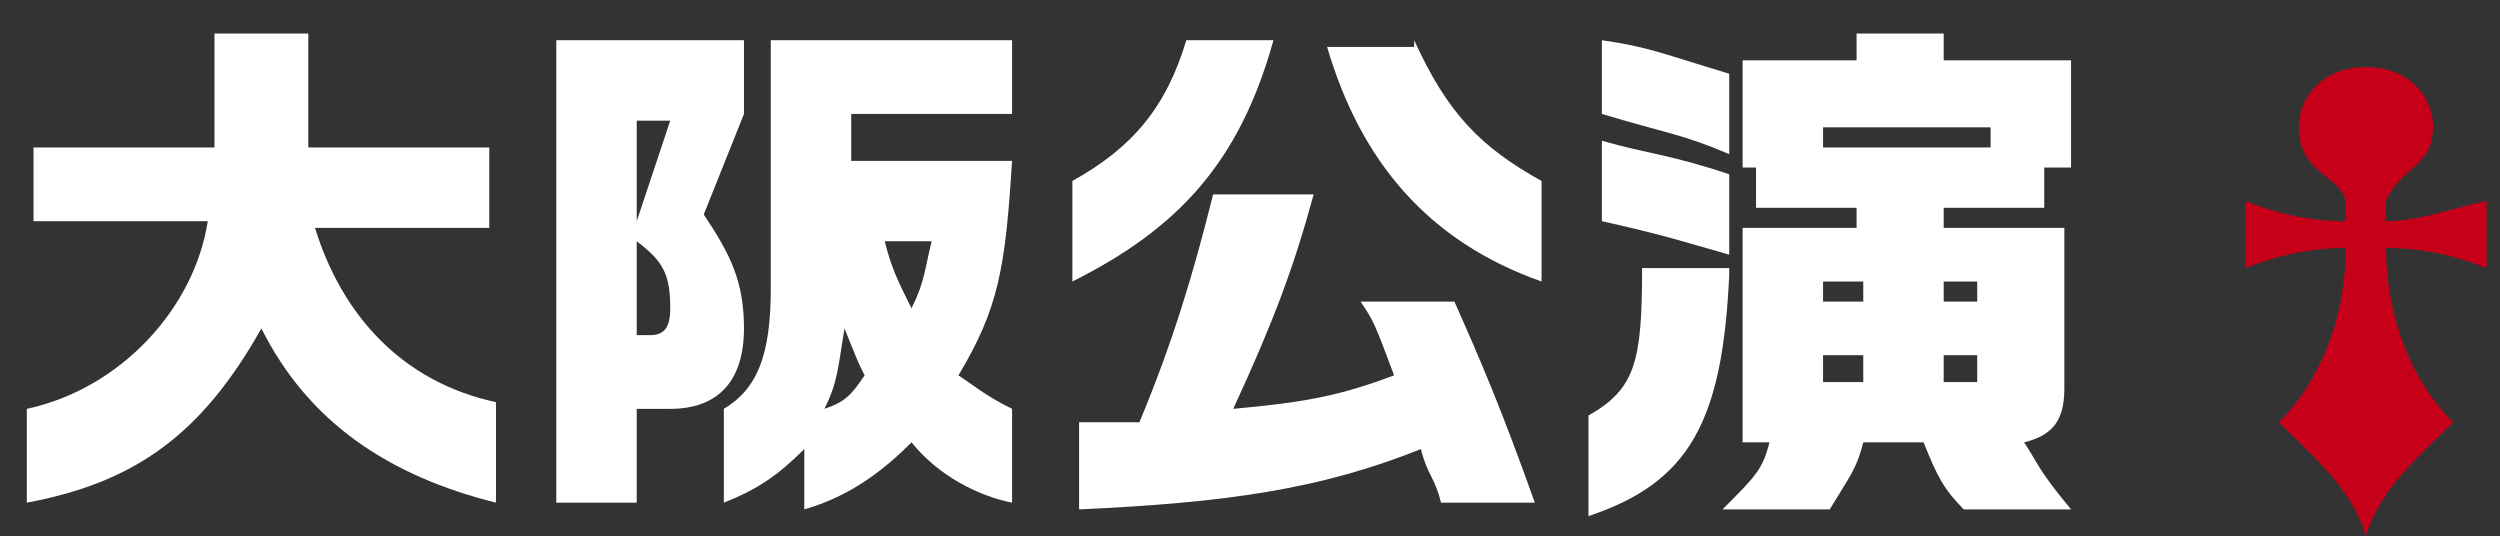 <?xml version="1.0" encoding="utf-8"?>
<!-- Generator: Adobe Illustrator 27.9.5, SVG Export Plug-In . SVG Version: 9.03 Build 54986)  -->
<svg version="1.1" id="レイヤー_1" xmlns="http://www.w3.org/2000/svg" xmlns:xlink="http://www.w3.org/1999/xlink" x="0px"
	 y="0px" viewBox="0 0 37.3 8" style="enable-background:new 0 0 37.3 8;" xml:space="preserve">
<rect x="0" y="0" width="37.3" height="8" fill="#333333" stroke="none"/>
<style type="text/css">
	.st0{fill:#FFFFFF;}
	.st1{fill:#C70019;}
</style>
<g>
	<path class="st0" d="M0.5,3.3V2.2h2.7V0.5h1.4v1.7h2.7v1.2H4.7C5.1,4.7,6,5.7,7.4,6v1.5C5.8,7.1,4.6,6.3,3.9,4.9
		C3,6.5,2,7.2,0.4,7.5V6.1c1.4-0.3,2.5-1.5,2.7-2.8H0.5z"/>
	<path class="st0" d="M11.1,0.6v1.1l-0.6,1.5c0.4,0.6,0.6,1,0.6,1.7c0,0.8-0.4,1.2-1.1,1.2H9.5v1.4H8.3V0.6H11.1z M10,1.8H9.5v1.5
		L10,1.8z M9.5,5h0.2C9.9,5,10,4.9,10,4.6c0-0.5-0.1-0.7-0.5-1V5z M15.1,0.6v1.1h-2.4v0.7h2.4C15,4,14.9,4.6,14.3,5.6
		c0.3,0.2,0.4,0.3,0.8,0.5v1.4c-0.5-0.1-1.1-0.4-1.5-0.9c-0.4,0.4-0.9,0.8-1.6,1V6.7c-0.4,0.4-0.7,0.6-1.2,0.8V6.1
		c0.5-0.3,0.7-0.8,0.7-1.8V0.6H15.1z M12.9,5.6c-0.1-0.2-0.1-0.2-0.3-0.7c-0.1,0.6-0.1,0.8-0.3,1.2C12.6,6,12.7,5.9,12.9,5.6z
		 M13.2,3.6c0.1,0.4,0.2,0.6,0.4,1c0.2-0.4,0.2-0.6,0.3-1H13.2z"/>
	<path class="st0" d="M19,0.6c-0.5,1.8-1.4,2.8-3,3.6V2.7c0.9-0.5,1.4-1.1,1.7-2.1H19z M19.6,2.9C19.3,4,19,4.8,18.4,6.1
		C19.5,6,20,5.9,20.8,5.6c-0.3-0.8-0.3-0.8-0.5-1.1h1.4c0.4,0.9,0.7,1.6,1.2,3h-1.4c-0.1-0.4-0.2-0.4-0.3-0.8
		c-1.5,0.6-2.9,0.8-5.1,0.9V6.3l0.5,0l0.4,0c0.5-1.2,0.8-2.2,1.1-3.4H19.6z M21.1,0.6c0.5,1.1,1,1.6,1.9,2.1v1.5
		c-1.7-0.6-2.7-1.8-3.2-3.5H21.1z"/>
	<path class="st0" d="M25.8,4.1c-0.1,2.2-0.6,3.1-2.1,3.6V6.2c0.7-0.4,0.8-0.8,0.8-2.2H25.8z M25.8,2.3C25.1,2,24.9,2,23.9,1.7V0.6
		c0.7,0.1,0.9,0.2,1.9,0.5V2.3z M25.8,3.8c-0.7-0.2-1-0.3-1.9-0.5V2.1c0.7,0.2,1,0.2,1.9,0.5V3.8z M26,6.6V3.4h1.7V3.1h-1.5V2.5H26
		V0.9h1.7V0.5H29v0.4h1.9v1.6h-0.4v0.6H29v0.3h1.8v2.4c0,0.5-0.2,0.7-0.6,0.8c0.2,0.3,0.2,0.4,0.7,1h-1.6c-0.3-0.3-0.4-0.5-0.6-1
		h-0.9c-0.1,0.4-0.2,0.5-0.5,1h-1.6c0.5-0.5,0.6-0.6,0.7-1H26z M29.7,2.2V1.9h-2.5v0.3H29.7z M27.8,4.5V4.2h-0.6v0.3H27.8z
		 M27.8,5.7V5.3h-0.6v0.4H27.8z M29.5,4.5V4.2H29v0.3H29.5z M29.5,5.7V5.3H29v0.4H29.5z"/>
	<path class="st1" d="M34,6.3c0.7-0.7,1-1.7,1-2.6c-0.5,0-1,0.1-1.5,0.3v-1c0.5,0.2,1,0.3,1.5,0.3c0-0.1,0-0.2,0-0.3
		c-0.1-0.4-0.7-0.4-0.7-1.1c0-0.5,0.4-0.9,1-0.9s1,0.4,1,0.9c0,0.6-0.5,0.6-0.7,1.1c0,0.1,0,0.2,0,0.3c0.5,0,1-0.2,1.5-0.3v1
		c-0.5-0.2-1-0.3-1.5-0.3c0,0.9,0.3,1.9,1,2.6c-0.5,0.5-1.1,1-1.3,1.7C35.1,7.3,34.5,6.8,34,6.3z"/>
</g>
</svg>

